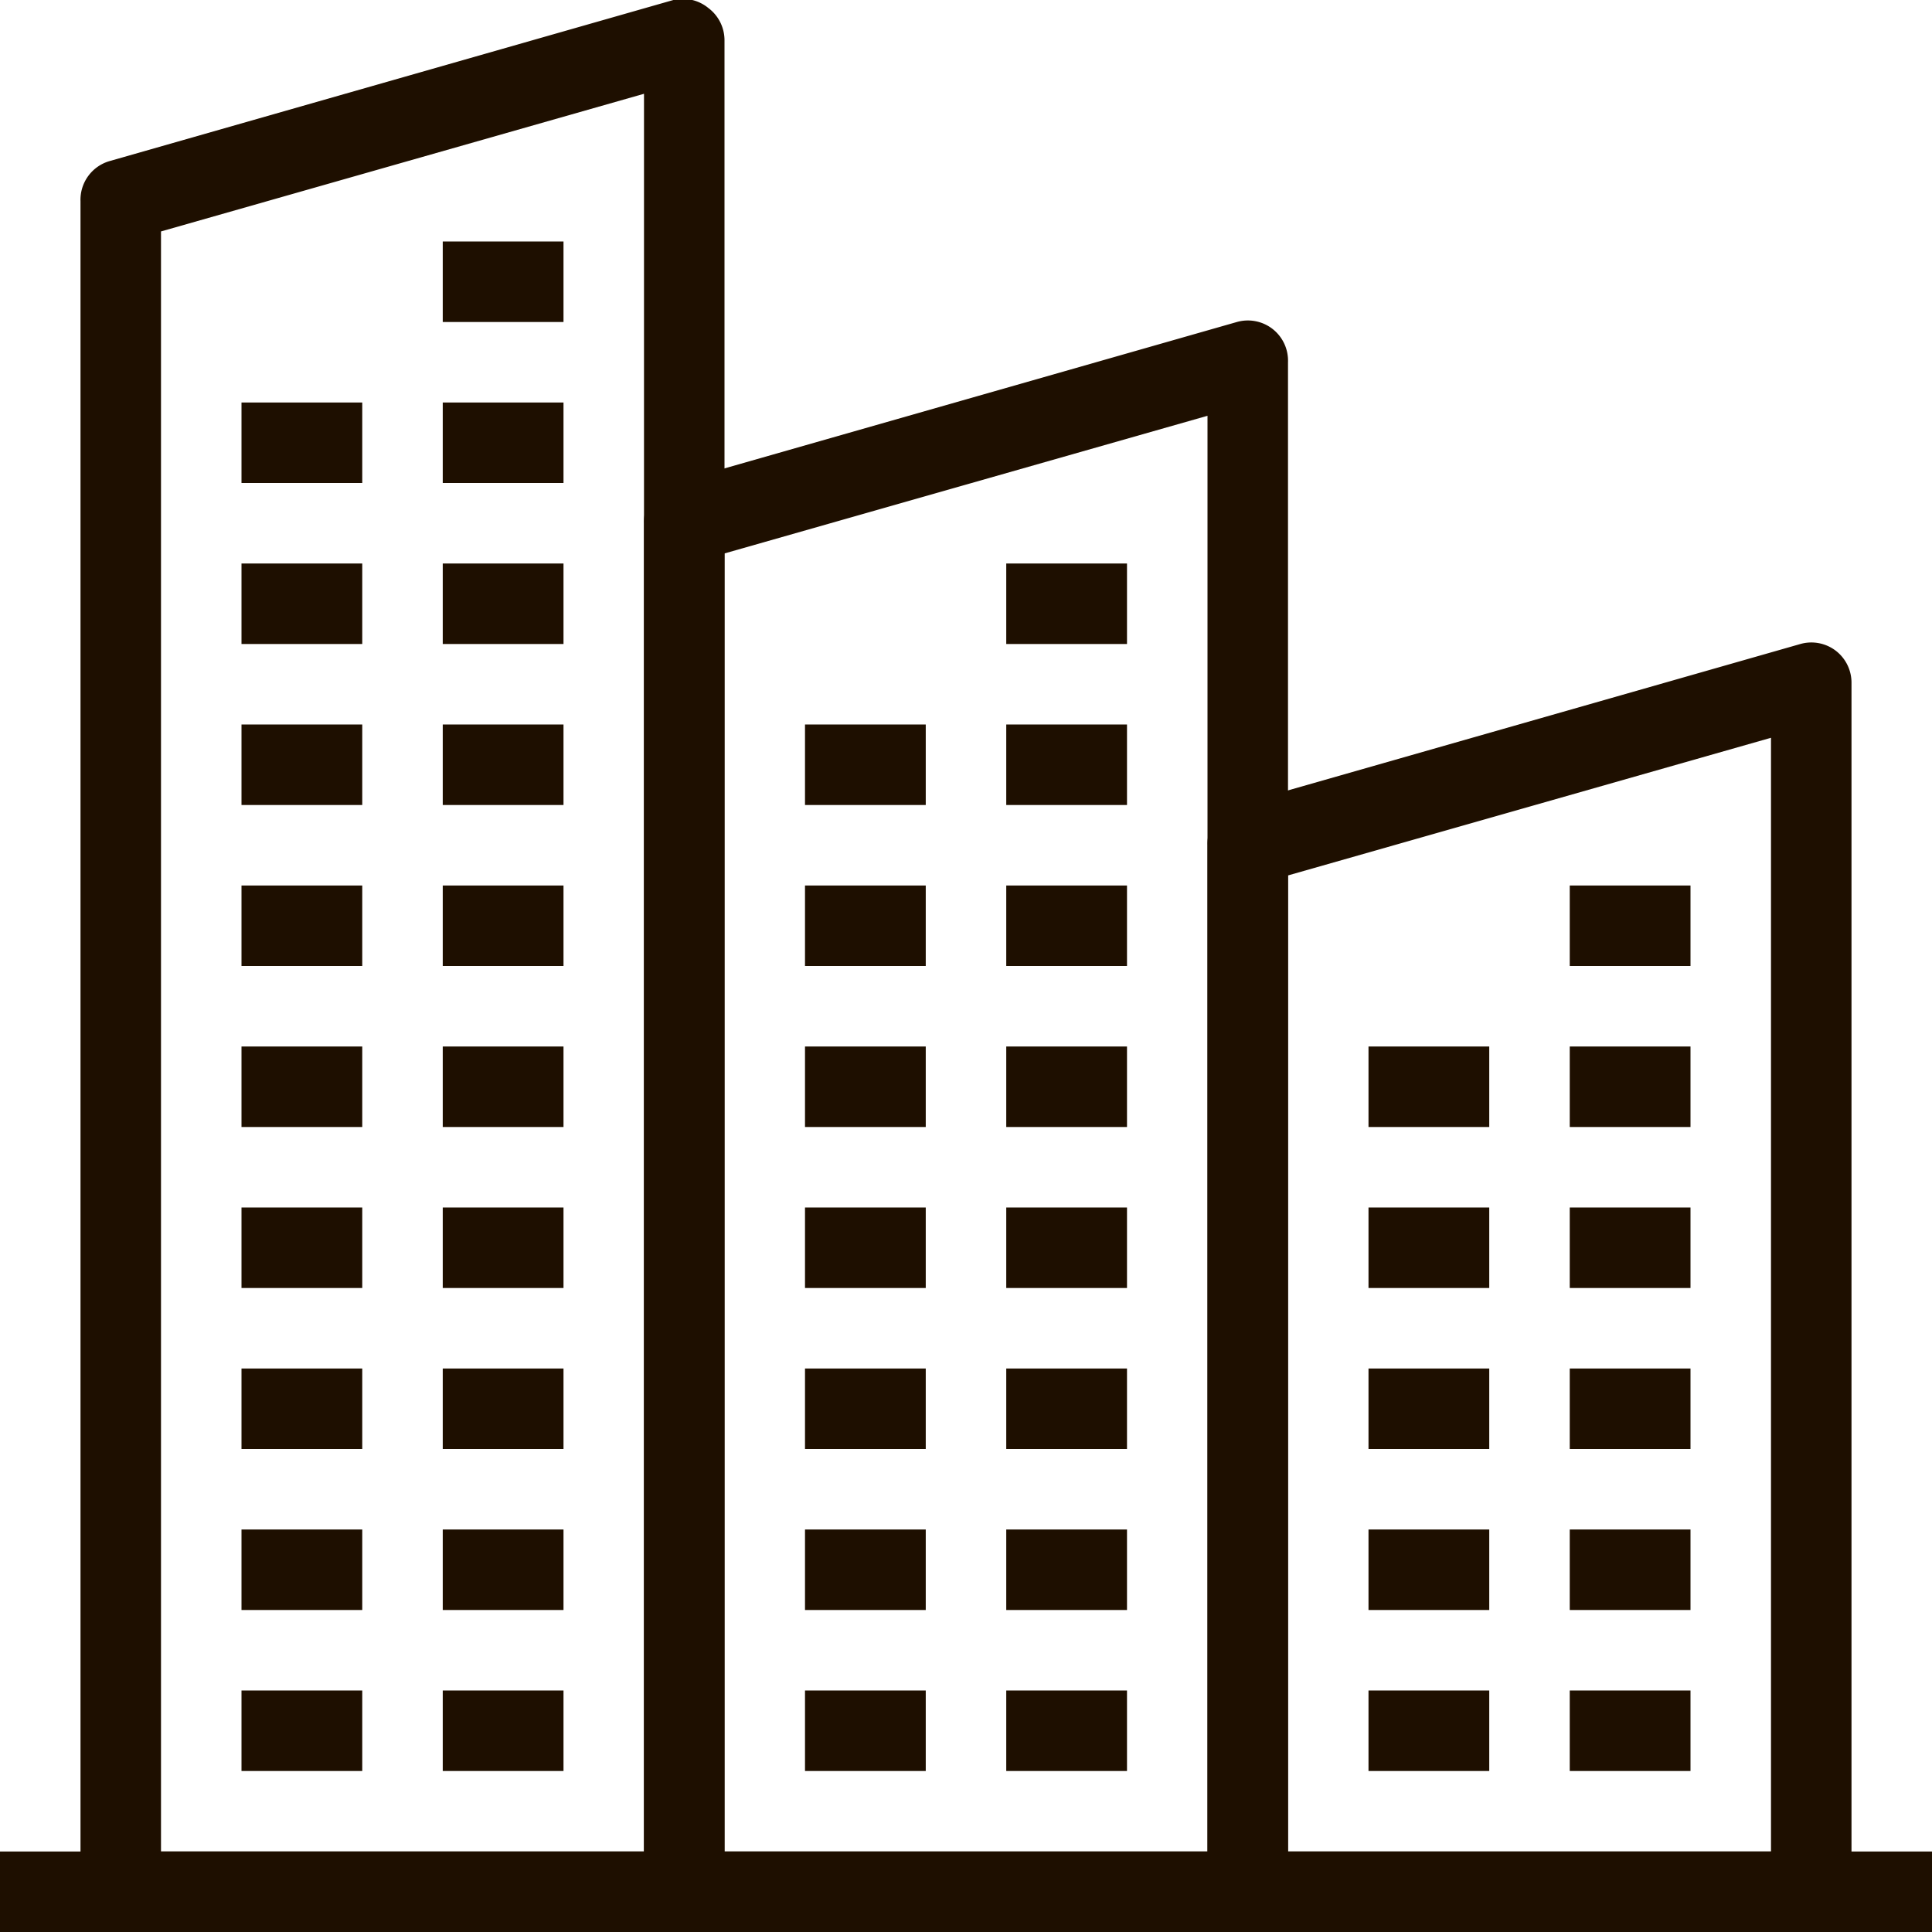 <svg xmlns="http://www.w3.org/2000/svg" viewBox="0 0 48 48"><defs><style>.cls-1{fill:#1e0f00;}</style></defs><title>Asset 431</title><g id="Layer_2" data-name="Layer 2"><g id="_1" data-name="1"><rect class="cls-1" y="46" width="48" height="2"/><path class="cls-1" d="M17,48H3a1,1,0,0,1-1-1V5a1,1,0,0,1,.73-1l14-4A1,1,0,0,1,17.6.2,1,1,0,0,1,18,1V47A1,1,0,0,1,17,48ZM4,46H16V2.33L4,5.75Z"/><path class="cls-1" d="M31,48H17a1,1,0,0,1-1-1V13a1,1,0,0,1,.73-1l14-4a1,1,0,0,1,.87.16A1,1,0,0,1,32,9V47A1,1,0,0,1,31,48ZM18,46H30V10.33L18,13.75Z"/><path class="cls-1" d="M45,48H31a1,1,0,0,1-1-1V21a1,1,0,0,1,.73-1l14-4a1,1,0,0,1,.87.16,1,1,0,0,1,.4.8V47A1,1,0,0,1,45,48ZM32,46H44V18.33L32,21.75Z"/><rect class="cls-1" x="11" y="6" width="3" height="2"/><rect class="cls-1" x="6" y="10" width="3" height="2"/><rect class="cls-1" x="11" y="10" width="3" height="2"/><rect class="cls-1" x="6" y="14" width="3" height="2"/><rect class="cls-1" x="11" y="14" width="3" height="2"/><rect class="cls-1" x="6" y="18" width="3" height="2"/><rect class="cls-1" x="11" y="18" width="3" height="2"/><rect class="cls-1" x="6" y="22" width="3" height="2"/><rect class="cls-1" x="11" y="22" width="3" height="2"/><rect class="cls-1" x="6" y="26" width="3" height="2"/><rect class="cls-1" x="11" y="26" width="3" height="2"/><rect class="cls-1" x="6" y="30" width="3" height="2"/><rect class="cls-1" x="11" y="30" width="3" height="2"/><rect class="cls-1" x="6" y="34" width="3" height="2"/><rect class="cls-1" x="11" y="34" width="3" height="2"/><rect class="cls-1" x="6" y="38" width="3" height="2"/><rect class="cls-1" x="11" y="38" width="3" height="2"/><rect class="cls-1" x="6" y="42" width="3" height="2"/><rect class="cls-1" x="11" y="42" width="3" height="2"/><rect class="cls-1" x="25" y="14" width="3" height="2"/><rect class="cls-1" x="20" y="18" width="3" height="2"/><rect class="cls-1" x="25" y="18" width="3" height="2"/><rect class="cls-1" x="20" y="22" width="3" height="2"/><rect class="cls-1" x="25" y="22" width="3" height="2"/><rect class="cls-1" x="20" y="26" width="3" height="2"/><rect class="cls-1" x="25" y="26" width="3" height="2"/><rect class="cls-1" x="20" y="30" width="3" height="2"/><rect class="cls-1" x="25" y="30" width="3" height="2"/><rect class="cls-1" x="20" y="34" width="3" height="2"/><rect class="cls-1" x="25" y="34" width="3" height="2"/><rect class="cls-1" x="20" y="38" width="3" height="2"/><rect class="cls-1" x="25" y="38" width="3" height="2"/><rect class="cls-1" x="20" y="42" width="3" height="2"/><rect class="cls-1" x="25" y="42" width="3" height="2"/><rect class="cls-1" x="39" y="22" width="3" height="2"/><rect class="cls-1" x="34" y="26" width="3" height="2"/><rect class="cls-1" x="39" y="26" width="3" height="2"/><rect class="cls-1" x="34" y="30" width="3" height="2"/><rect class="cls-1" x="39" y="30" width="3" height="2"/><rect class="cls-1" x="34" y="34" width="3" height="2"/><rect class="cls-1" x="39" y="34" width="3" height="2"/><rect class="cls-1" x="34" y="38" width="3" height="2"/><rect class="cls-1" x="39" y="38" width="3" height="2"/><rect class="cls-1" x="34" y="42" width="3" height="2"/><rect class="cls-1" x="39" y="42" width="3" height="2"/></g></g></svg>